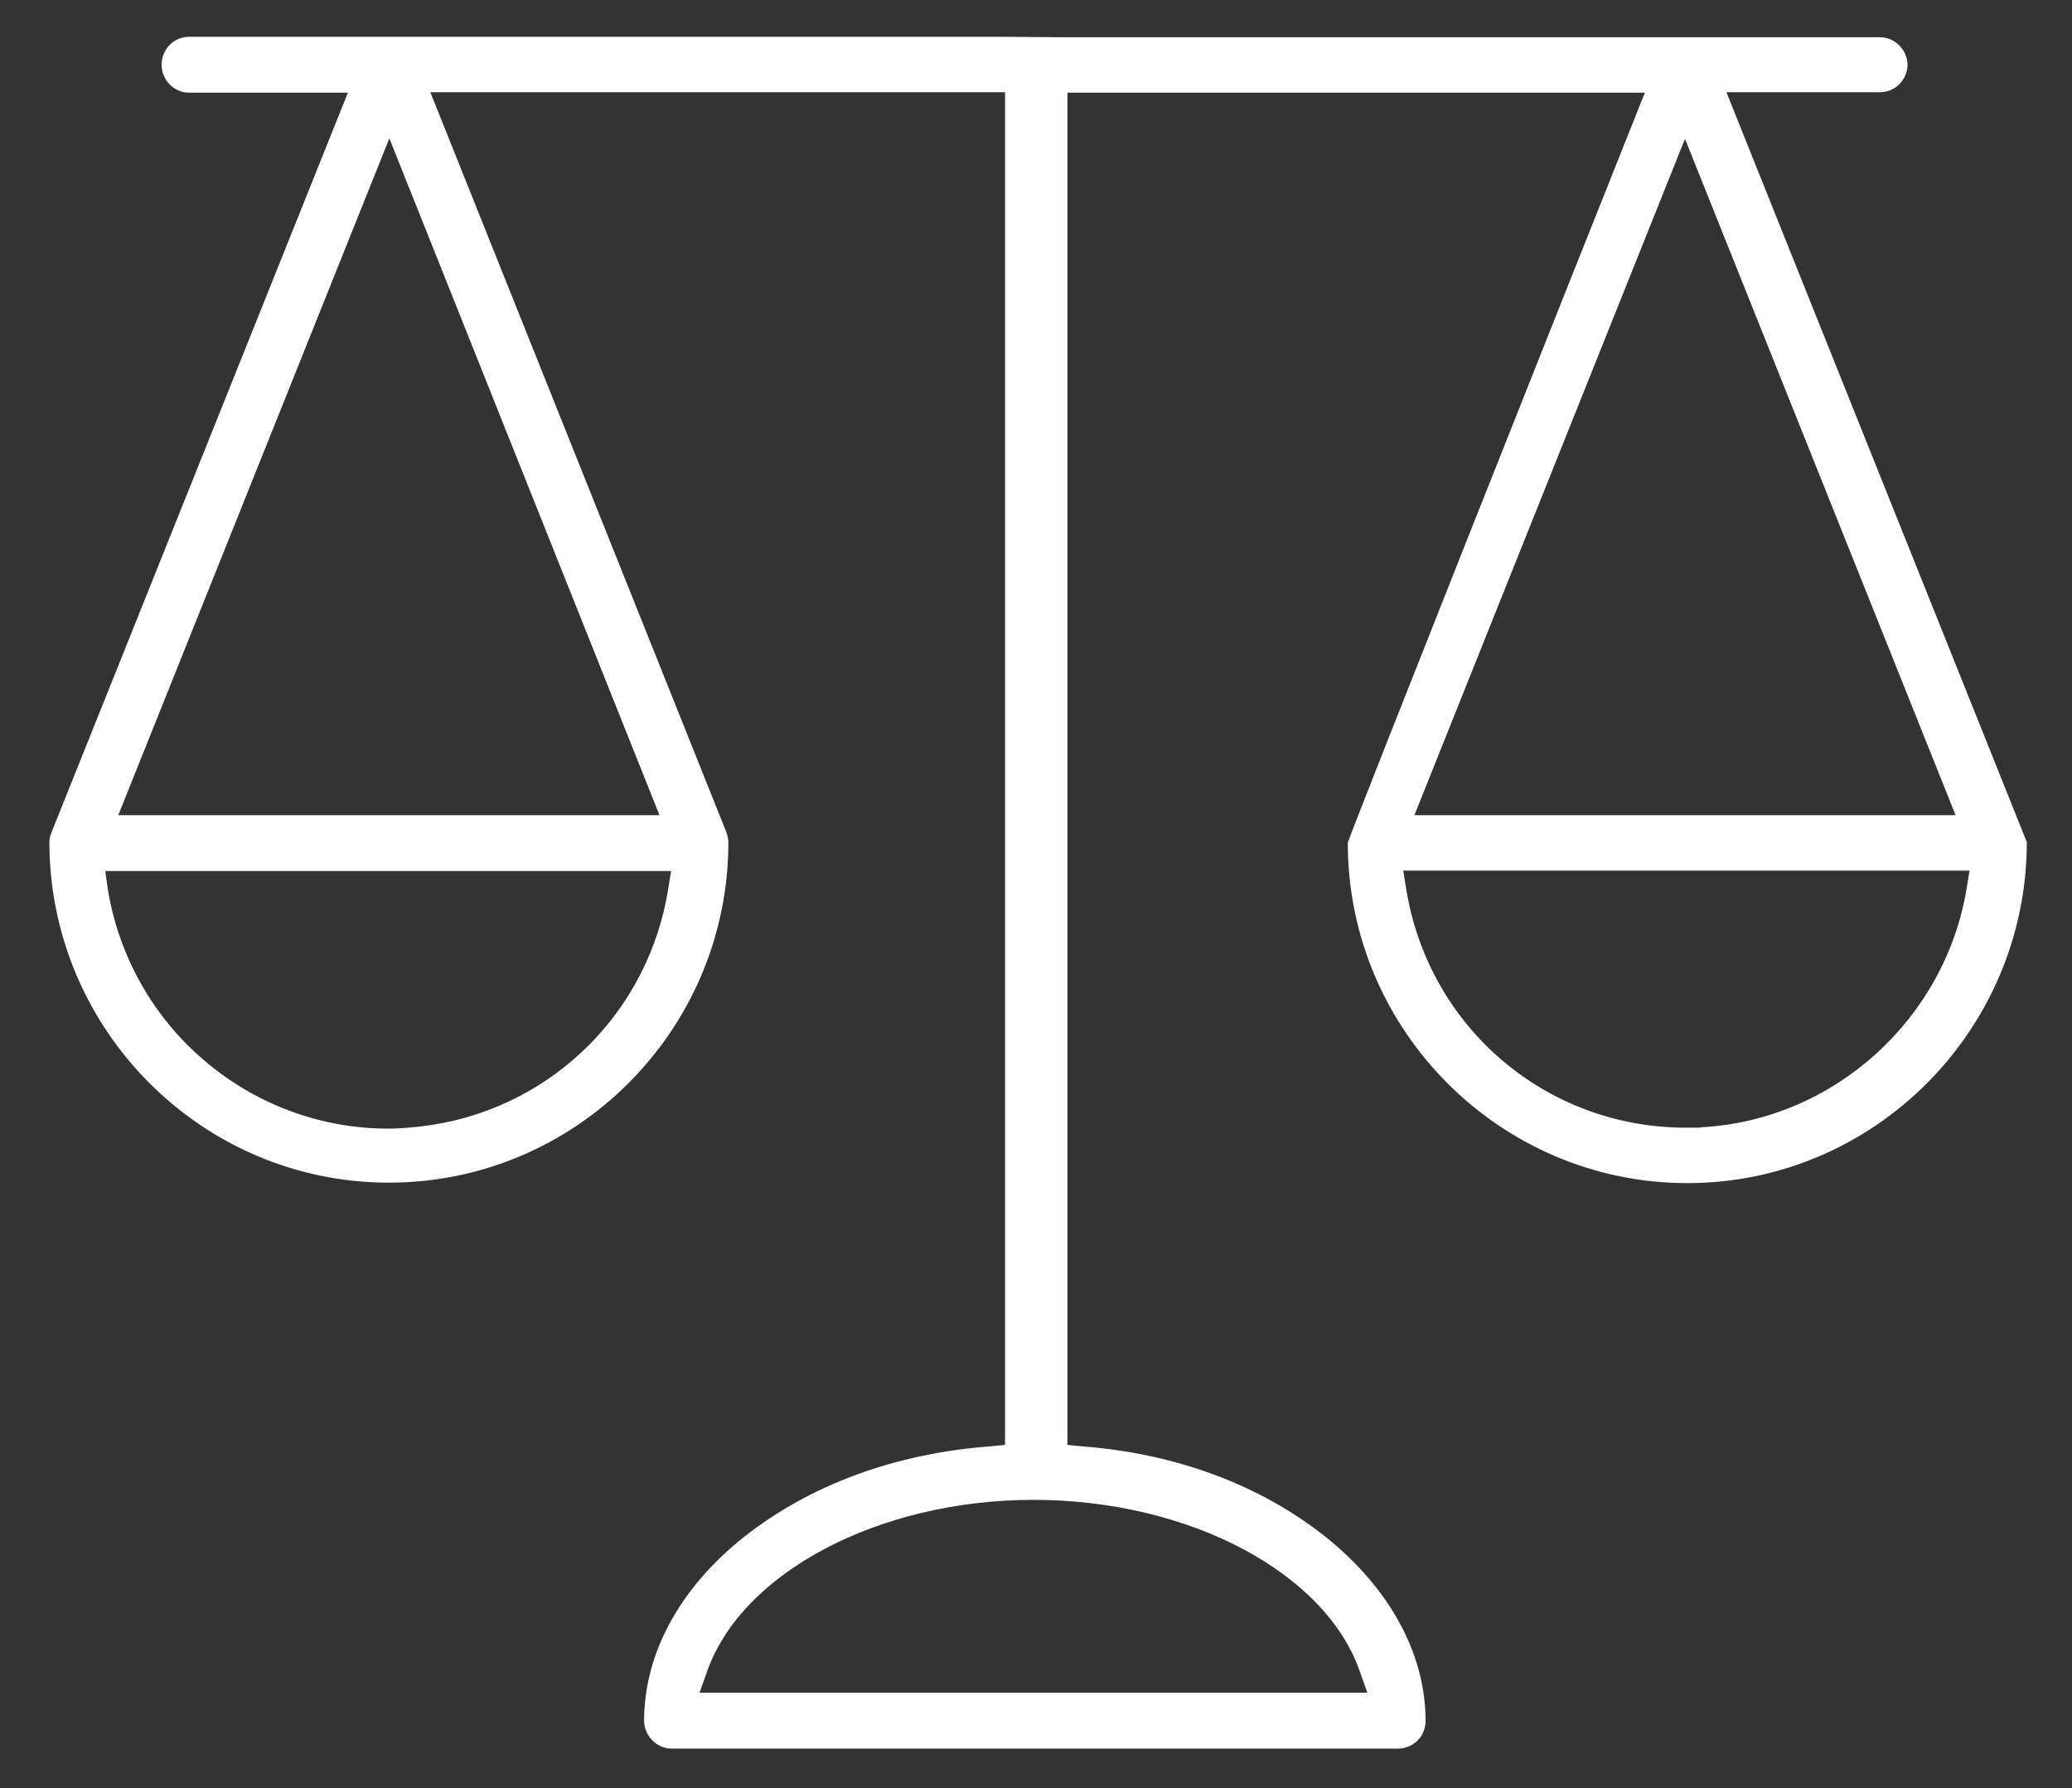 <?xml version="1.0" encoding="utf-8"?>
<!-- Generator: Adobe Illustrator 24.0.2, SVG Export Plug-In . SVG Version: 6.00 Build 0)  -->
<svg version="1.1" id="Ebene_1" xmlns="http://www.w3.org/2000/svg" xmlns:xlink="http://www.w3.org/1999/xlink" x="0px" y="0px"
	 viewBox="0 0 444.9 383.9" style="enable-background:new 0 0 444.9 383.9;" xml:space="preserve">
<rect x="0" y="0" width="444.9" height="383.9" fill="#333333" stroke="none"/>
<style type="text/css">
	.st0{fill:#FFFFFF;}
</style>
<title>waage</title>
<g id="Ebene_2_1_">
	<g id="Ebene_1_Kopie">
		<path class="st0" d="M144.2,375.4c-3.1,0-5.8-2.6-5.9-5.9c0-14.5,7.6-28.5,21.4-39.5c14.2-11.2,32.5-18,53.1-19.5l3-0.3V19.8H92.4
			l63.5,158.7c0.3,0.8,0.5,1.6,0.5,2.3c0,40.3-32.7,73.1-72.9,73.1c-40.2,0-72.9-32.9-72.9-73.2c0-0.6,0.2-1.3,0.5-2.1L74.7,19.9
			H40.6c-3.2,0-5.9-2.7-5.9-6c0-3.3,2.6-6,5.9-6h174.7L228.8,8h174.9c3.1,0,5.8,2.6,5.9,5.9c-0.1,3.3-2.7,5.9-5.9,5.9h-33l64.5,161
			v0.1c-0.1,40.3-32.8,73.1-72.9,73.1c-40.1,0-72.9-32.8-72.9-73v-0.1l0,0c1.6-4.7,44.1-111.7,63.3-159.8l0.5-1.2h-124v290.3l3,0.3
			c20.1,1.5,38.3,8.2,52.5,19.5c13.8,11.1,21.4,25.1,21.4,39.5c0,3.2-2.6,5.9-5.9,5.9L144.2,375.4L144.2,375.4z M221.9,322
			c-33.3,0-62.9,15.7-70.2,37.2l-1.5,4.2h143.4l-1.5-4.2C284.9,337.7,255.4,322,221.9,322z M23.1,190.6c2.3,14.5,9.7,27.7,20.8,37.1
			c11,9.4,25,14.6,39.4,14.6c3,0,6.1-0.3,9.5-0.8c26.2-4.1,46.6-24.6,50.7-50.8l0.6-3.7H22.6L23.1,190.6z M301.9,190.6
			c4.7,29.8,29.9,51.4,59.9,51.5h3l0.7-0.1c28.3-1.6,52.2-23.2,56.8-51.4l0.6-3.7H301.3L301.9,190.6z M303.7,175h116.2L361.8,29.8
			L303.7,175z M25.4,175h116.2l-58-145.3L25.4,175z"/>
	</g>
</g>
</svg>
